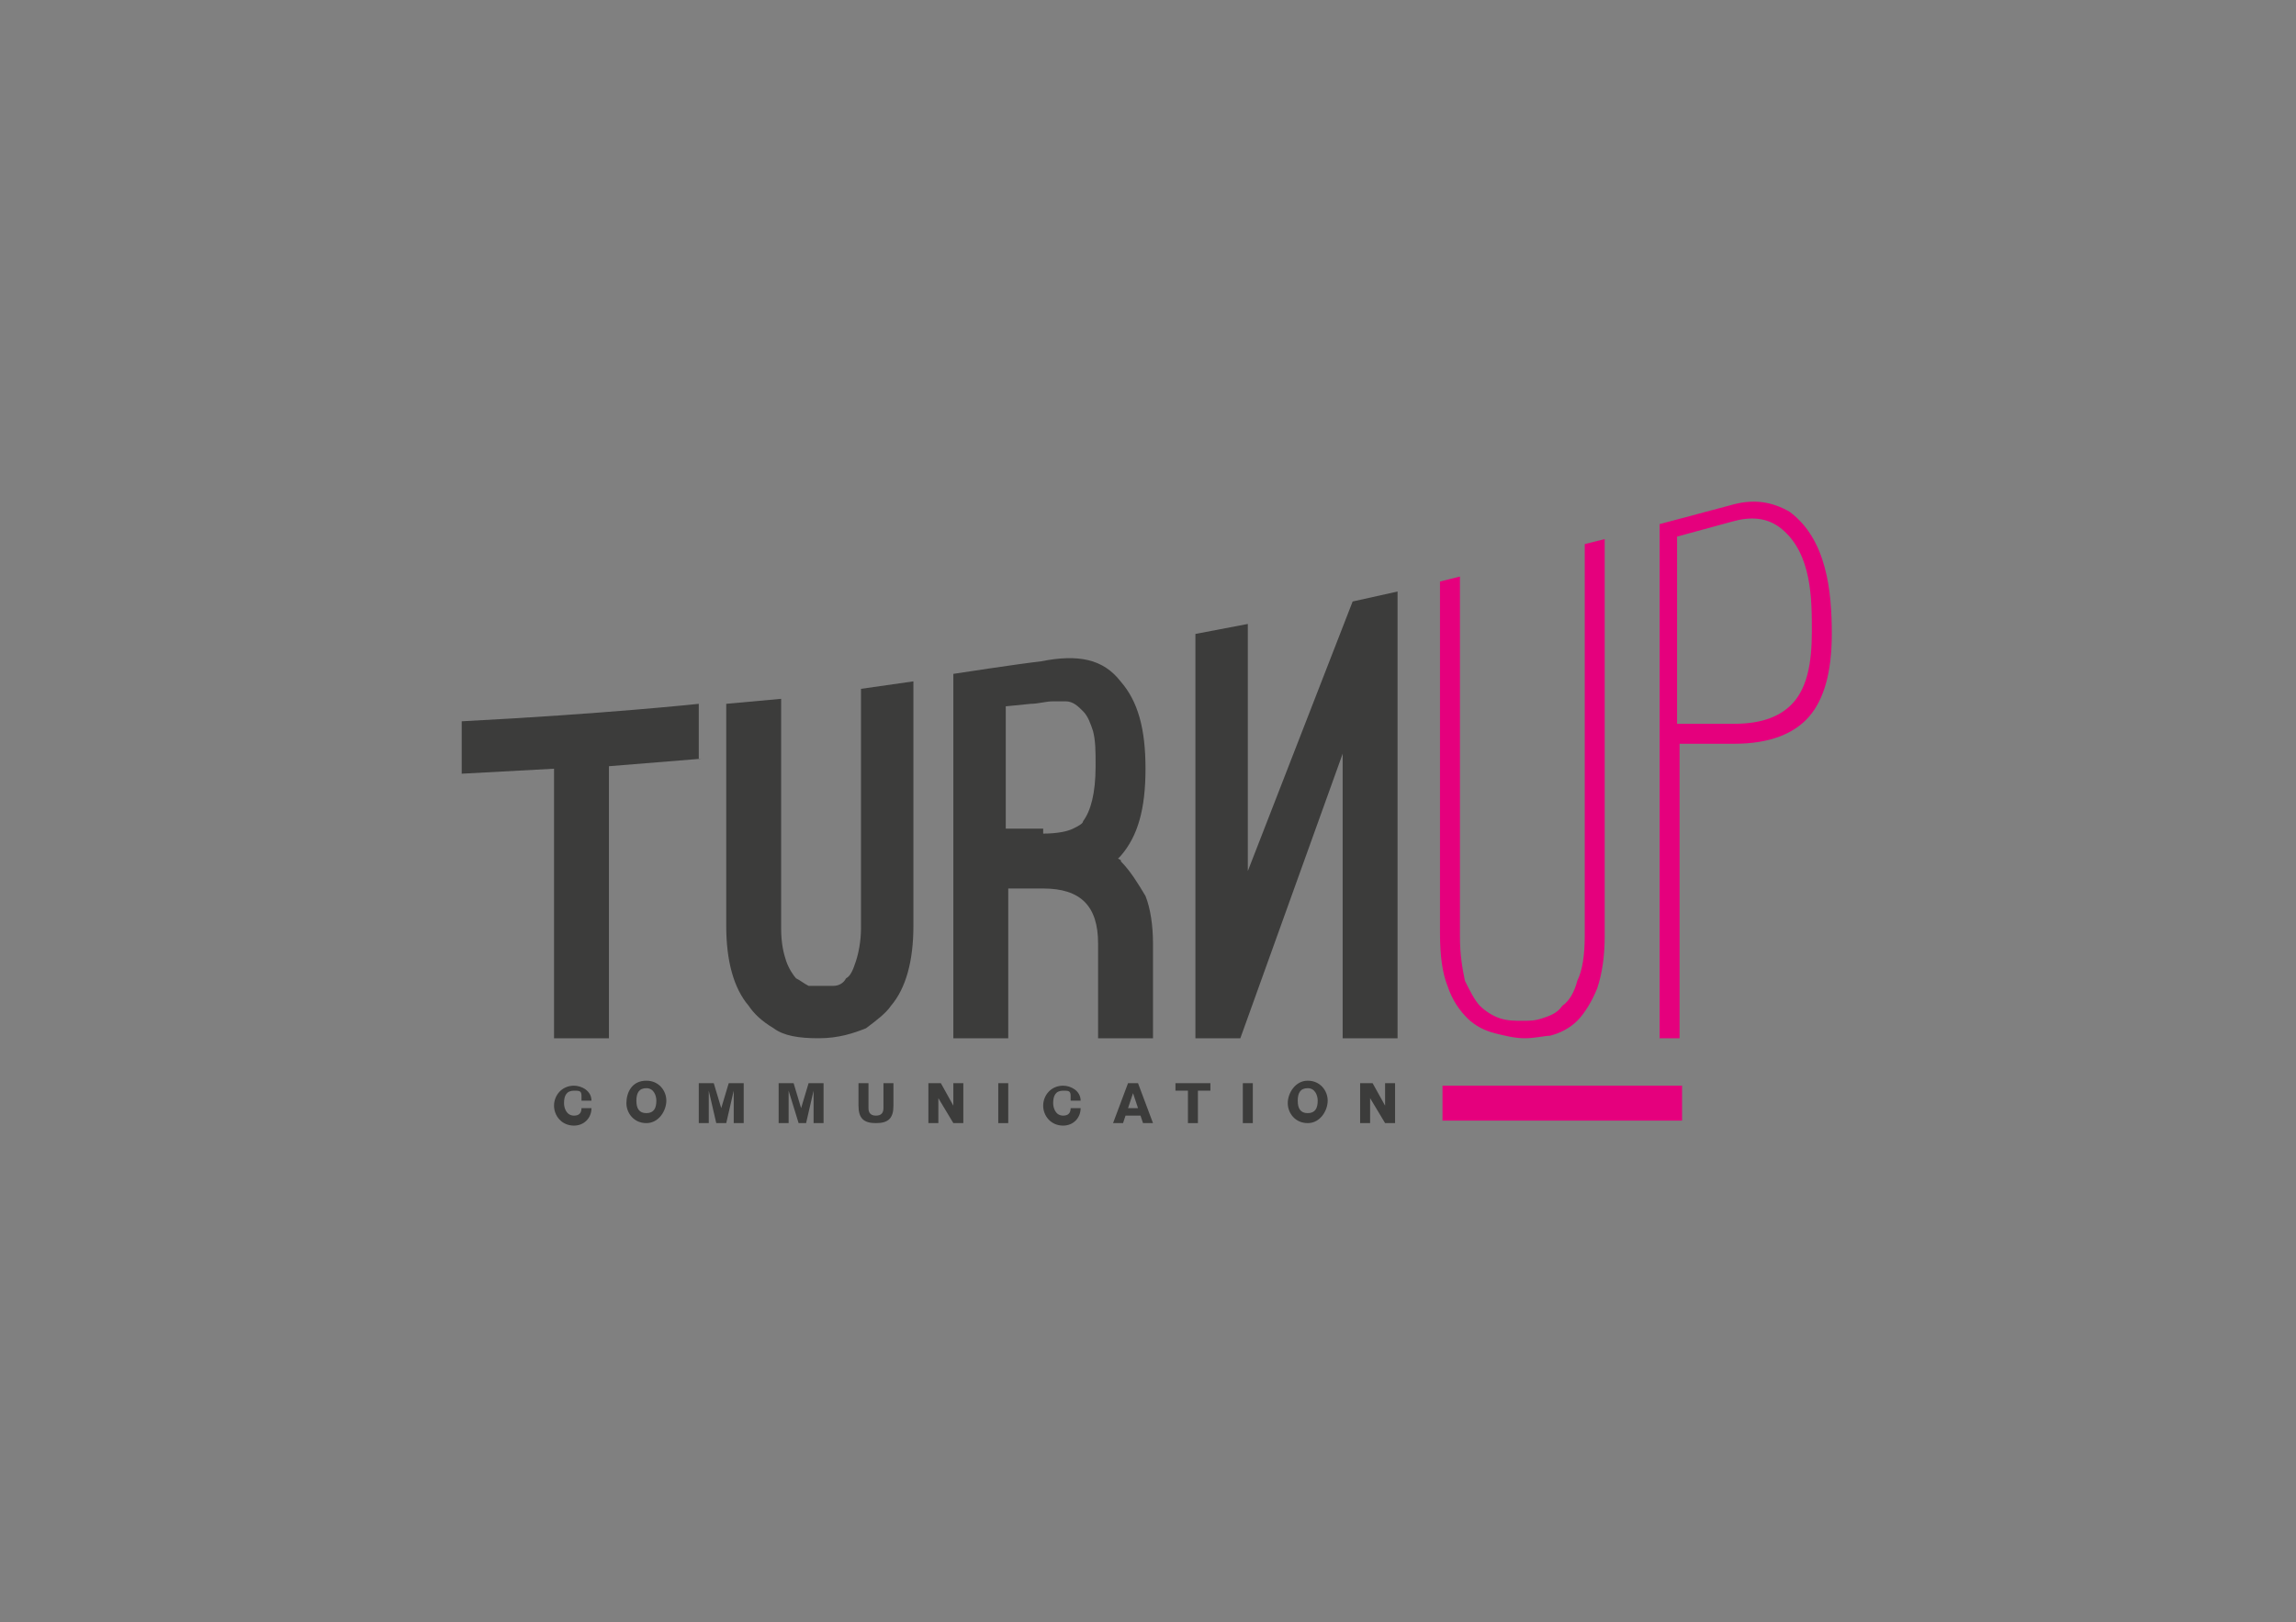 <?xml version="1.0" encoding="utf-8"?>
<!-- Generator: Adobe Illustrator 25.0.0, SVG Export Plug-In . SVG Version: 6.00 Build 0)  -->
<svg version="1.1" id="Livello_1" xmlns="http://www.w3.org/2000/svg" xmlns:xlink="http://www.w3.org/1999/xlink" x="0px" y="0px"
	 viewBox="0 0 92 65" style="enable-background:new 0 0 92 65;" xml:space="preserve">
<rect x="0" y="0" width="92" height="65" fill="#808080" stroke="none"/>
<style type="text/css">
	.st0{fill:#FFFFFF;}
	.st1{fill:#3C3C3B;}
	.st2{fill:#E5007D;}
</style>
<path class="st0" d="M736.3,7843.2c0.5,0.4,0.7,1,0.7,1.6c0,0.6-0.2,1.2-0.7,1.6c-0.5,0.4-1,0.7-1.6,0.7l-6,0v9.8h2.9v-6.6h3.1
	c1,0,1.9-0.2,2.8-0.7c0.8-0.5,1.5-1.2,2-2c0.5-0.8,0.7-1.8,0.7-2.8c0-1-0.2-1.9-0.7-2.8c-0.5-0.9-1.2-1.5-2-2
	c-0.8-0.4-1.6-0.7-2.4-0.7v0h-0.3h-6v3.2h6C735.3,7842.5,735.9,7842.7,736.3,7843.2"/>
<path class="st0" d="M799.8,7853.7c0.7-0.8,1.2-1.7,1.5-2.7c0.3-1,0.5-2,0.5-3c0-1.6-0.4-3.1-1.2-4.5c0-0.1-0.1-0.1-0.1-0.1
	l-2.6,1.9c0,0,0,0.1,0,0.1c0.4,0.8,0.6,1.7,0.6,2.6c0,0.7-0.1,1.3-0.3,1.9c-0.2,0.6-0.6,1.2-1,1.7c-0.5,0.7-1.2,1.2-1.9,1.5
	c-0.8,0.3-1.6,0.5-2.4,0.5c-1.4,0-2.6-0.4-3.7-1.3c-0.6-0.5-1.1-1.2-1.5-2s-0.5-1.6-0.5-2.4c0-1.4,0.4-2.6,1.3-3.7
	c0.5-0.6,1-1.1,1.7-1.4c0.7-0.4,1.4-0.6,2.1-0.6c0,0,0.1,0,0.1,0v-3.2c0,0,0,0-0.1,0h-0.1c-1.2,0.1-2.4,0.4-3.4,0.9
	c-1.1,0.5-2,1.3-2.8,2.3c-0.7,0.8-1.2,1.7-1.5,2.7c-0.3,1-0.5,2-0.5,3c0,1.3,0.3,2.6,0.8,3.8c0.5,1.2,1.3,2.3,2.4,3.1
	c0.8,0.7,1.6,1.2,2.6,1.5c1,0.4,2,0.5,3,0.5c1.3,0,2.6-0.3,3.8-0.8C798,7855.5,799,7854.7,799.8,7853.7"/>
<path class="st0" d="M771,7842.9c0.9-0.5,1.8-0.8,2.8-0.8c0.8,0,1.5,0.2,2.3,0.5c0.7,0.3,1.3,0.7,1.8,1.3l2.4-2
	c-0.8-0.9-1.8-1.6-2.9-2.1c-1.1-0.5-2.3-0.8-3.6-0.8c-1.6,0-3,0.4-4.4,1.2c-1.3,0.8-2.4,1.9-3.2,3.2c-0.8,1.4-1.2,2.8-1.2,4.4
	c0,1.6,0.4,3.1,1.2,4.5c0.8,1.4,1.8,2.4,3.2,3.2c1.3,0.8,2.8,1.2,4.4,1.2c1.2,0,2.4-0.2,3.5-0.7c1.1-0.5,2-1.2,2.8-2l-2.3-2
	c0,0,0,0-0.1,0c-0.5,0.5-1.1,0.9-1.8,1.2c-0.7,0.3-1.4,0.4-2.2,0.4c-1,0-2-0.3-2.8-0.8c-0.9-0.5-1.6-1.2-2.1-2.1
	c-0.5-0.9-0.8-1.9-0.8-2.9s0.3-2,0.8-2.9C769.5,7844.2,770.2,7843.5,771,7842.9"/>
<polygon class="st0" points="768.5,7865.8 768.5,7883.6 769.1,7883.6 772.3,7883.6 779.5,7883.6 779.5,7880.3 772.3,7880.3 
	772.3,7865.8 "/>
<polygon class="st0" points="787.5,7865.8 787.5,7883.6 788.1,7883.6 791.4,7883.6 798.5,7883.6 798.5,7880.3 791.4,7880.3 
	791.4,7865.8 "/>
<rect x="805.9" y="7901.3" class="st0" width="3.5" height="18"/>
<polygon class="st0" points="792.3,7908.3 787.8,7901.3 784.4,7901.3 784.4,7919.3 787.7,7919.3 787.7,7908.1 792.3,7914.6 
	796.6,7908.1 796.6,7919.3 800.1,7919.3 800.1,7901.3 797,7901.3 "/>
<polygon class="st0" points="736.5,7908.3 732,7901.4 728.7,7901.4 728.7,7919.3 732,7919.3 732,7908.2 736.5,7914.6 740.8,7908.1 
	740.8,7919.3 744.4,7919.3 744.4,7901.4 741.2,7901.3 "/>
<polygon class="st0" points="815.7,7892.5 722.1,7892.5 722.1,7873.6 719,7873.6 719,7892.5 719,7895.5 722.1,7895.5 815.7,7895.5 
	818.8,7895.5 818.8,7892.5 818.8,7886.3 815.7,7886.3 "/>
<polygon class="st0" points="815.7,7846.5 806.6,7846.5 806.6,7849.6 815.7,7849.6 818.8,7849.6 818.8,7827.1 815.7,7827.1 
	815.7,7827.2 765.1,7827.2 765.1,7830.2 815.7,7830.2 "/>
<polygon class="st0" points="760.4,7853.6 751,7853.6 751,7850.2 758.3,7850.2 758.3,7847 753.3,7847 751,7847 748,7847 748,7856.9 
	760.4,7856.9 "/>
<rect x="748" y="7839.3" class="st0" width="12.4" height="3.2"/>
<polygon class="st0" points="760.7,7880.3 751.1,7880.3 751.1,7876.8 758.6,7876.8 758.6,7873.6 748,7873.6 748,7883.6 
	760.7,7883.6 "/>
<rect x="748" y="7865.8" class="st0" width="12.7" height="3.3"/>
<path class="st0" d="M737.6,7869.8c0.5,0.5,0.7,1,0.7,1.7c0,0.6-0.2,1.2-0.7,1.6c-0.5,0.5-1,0.5-1.7,0.5l-7.2,0v10h3v-6.5h1h2.7
	c0.3,0,0.4,0,0.5,0c0.1,0,0.2,0.1,0.2,0.2l2.8,6.3h3.1l-3.3-7.3c0.8-0.5,1.5-1.2,2-2c0.5-0.9,0.8-1.8,0.8-2.8c0-1-0.3-2-0.8-2.8
	c-0.5-0.9-1.2-1.6-2.1-2.1c-0.8-0.5-1.6-0.7-2.5-0.7v0h-0.3h-7.2v3.3h7.2C736.5,7869.1,737.1,7869.3,737.6,7869.8"/>
<path class="st0" d="M779.1,7909.9c0.5-0.9,0.8-1.8,0.8-2.8c0-1-0.3-2-0.8-2.9c-0.5-0.9-1.2-1.6-2.1-2.1c-0.8-0.5-1.6-0.7-2.5-0.7v0
	h-0.3h-7.3v3.3h7.3c0.6,0,1.2,0.2,1.7,0.7c0.5,0.5,0.7,1,0.7,1.7c0,0.6-0.2,1.2-0.7,1.7c-0.5,0.5-1,0.7-1.7,0.7l-7.3,0v9.9h3v-6.6h1
	h2.8c0.3,0,0.4,0,0.5,0.1c0.1,0,0.2,0.1,0.2,0.2l2.8,6.3h3.2l-3.3-7.4C777.9,7911.4,778.6,7910.7,779.1,7909.9"/>
<polygon class="st0" points="808.2,7879 814.3,7879 815.6,7883.6 819,7883.6 814.2,7865.8 811.2,7865.8 810.7,7865.8 807.8,7865.8 
	806.2,7871.4 809.6,7871.4 810.3,7868.9 811.6,7868.9 813.4,7875.7 808.2,7875.7 "/>
<polygon class="st0" points="754.3,7901.3 753.8,7901.3 750.8,7901.3 749.3,7907.1 752.7,7907.1 753.4,7904.5 754.7,7904.5 
	756.6,7911.4 751.3,7911.4 751.3,7914.7 757.5,7914.7 758.7,7919.3 762.1,7919.3 757.3,7901.3 "/>
<g>
	<polygon class="st1" points="53.8,30.2 49.7,41.6 47.9,41.6 47.9,25.4 50,25 50,34.9 54.2,24.1 56,23.7 56,41.6 53.8,41.6 	"/>
	<path class="st2" d="M61.1,41.6c-0.4,0-0.8-0.1-1.2-0.2c-0.4-0.1-0.8-0.3-1.1-0.6c-0.3-0.3-0.6-0.7-0.8-1.3
		c-0.2-0.5-0.3-1.2-0.3-2.1V23.3l0.8-0.2v14.4c0,0.8,0.1,1.3,0.2,1.8c0.2,0.4,0.4,0.8,0.6,1c0.2,0.2,0.5,0.4,0.8,0.5
		c0.3,0.1,0.6,0.1,0.9,0.1c0.3,0,0.5,0,0.8-0.1c0.3-0.1,0.6-0.2,0.8-0.5c0.3-0.2,0.5-0.6,0.6-1c0.2-0.4,0.3-1,0.3-1.8V21.8l0.8-0.2
		v15.9c0,0.8-0.1,1.5-0.3,2.1c-0.2,0.5-0.5,1-0.8,1.3c-0.3,0.3-0.7,0.5-1.1,0.6C61.9,41.5,61.5,41.6,61.1,41.6"/>
	<path class="st2" d="M67.3,41.6h-0.8V21l3-0.8c0.8-0.2,1.5-0.1,2.2,0.3c1.5,1.1,1.7,3.2,1.7,4.9c0,1.5-0.3,2.6-0.9,3.3
		c-0.6,0.7-1.6,1.1-3,1.1h-2.2V41.6z M67.3,29h2.2c1.1,0,1.9-0.3,2.4-0.9c0.5-0.6,0.7-1.5,0.7-2.8c0-1.3,0-3.1-1.2-4.1
		c-0.6-0.5-1.3-0.5-2-0.3l-2.2,0.6V29z"/>
	<path class="st1" d="M28.1,30.4l-3.7,0.3v10.9h-2.2V30.8L18.5,31v-2.1c5.8-0.3,9.5-0.7,9.5-0.7V30.4z"/>
	<path class="st1" d="M32.8,41.6c-0.8,0-1.4-0.1-1.8-0.4c-0.5-0.3-0.8-0.6-1-0.9c-0.6-0.7-0.9-1.8-0.9-3.2v-8.9l2.2-0.2v9.2
		c0,0.6,0.1,1,0.2,1.3c0.1,0.3,0.3,0.6,0.4,0.7c0.2,0.1,0.3,0.2,0.5,0.3c0.2,0,0.3,0,0.5,0c0.1,0,0.3,0,0.5,0c0.2,0,0.4-0.1,0.5-0.3
		c0.2-0.1,0.3-0.4,0.4-0.7c0.1-0.3,0.2-0.8,0.2-1.3v-9.6l2.1-0.3v9.8c0,1.4-0.3,2.5-0.9,3.2c-0.2,0.3-0.6,0.6-1,0.9
		C34.2,41.4,33.6,41.6,32.8,41.6"/>
	<path class="st1" d="M44.9,34.5c0.4,0.4,0.7,0.9,1,1.4c0.2,0.5,0.3,1.2,0.3,1.9v3.8H44v-3.8c0-1.5-0.7-2.2-2.2-2.2h-1.1h-0.3v6
		h-2.2V27c0,0,2.6-0.4,3.5-0.5c1.5-0.3,2.5-0.1,3.2,0.8c0.7,0.8,1,1.9,1,3.5c0,1.6-0.3,2.7-1,3.5c0,0-0.1,0.1-0.1,0.1
		C45,34.5,44.9,34.5,44.9,34.5 M41.8,33.4c0.6,0,1-0.1,1.2-0.2c0.2-0.1,0.4-0.2,0.4-0.3c0.3-0.4,0.5-1.1,0.5-2.2c0-0.6,0-1-0.1-1.4
		c-0.1-0.3-0.2-0.6-0.4-0.8c-0.2-0.2-0.4-0.4-0.7-0.4c-0.2,0-0.3,0-0.5,0c-0.3,0-0.6,0.1-0.9,0.1l-1,0.1v4.9h0.3H41.8z"/>
	<rect x="57.8" y="43.5" class="st2" width="9.6" height="1.4"/>
	<path class="st1" d="M23.3,43.9c0-0.2-0.1-0.2-0.3-0.2c-0.3,0-0.4,0.2-0.4,0.5c0,0.2,0.1,0.5,0.4,0.5c0.2,0,0.3-0.1,0.3-0.3h0.4
		c0,0.4-0.3,0.7-0.7,0.7c-0.5,0-0.8-0.4-0.8-0.8s0.3-0.8,0.8-0.8c0.3,0,0.7,0.2,0.7,0.6H23.3z"/>
	<path class="st1" d="M25.9,43.3c0.5,0,0.8,0.4,0.8,0.8S26.4,45,25.9,45c-0.5,0-0.8-0.4-0.8-0.8S25.3,43.3,25.9,43.3 M25.9,44.6
		c0.3,0,0.4-0.2,0.4-0.5c0-0.2-0.1-0.5-0.4-0.5c-0.3,0-0.4,0.2-0.4,0.5C25.5,44.4,25.6,44.6,25.9,44.6"/>
	<polygon class="st1" points="28,43.4 28.6,43.4 28.9,44.4 28.9,44.4 29.2,43.4 29.8,43.4 29.8,45 29.4,45 29.4,43.7 29.4,43.7 
		29.1,45 28.7,45 28.4,43.7 28.4,43.7 28.4,45 28,45 	"/>
	<polygon class="st1" points="31.2,43.4 31.8,43.4 32.1,44.4 32.1,44.4 32.4,43.4 33,43.4 33,45 32.6,45 32.6,43.7 32.6,43.7 
		32.3,45 32,45 31.6,43.7 31.6,43.7 31.6,45 31.2,45 	"/>
	<path class="st1" d="M35.8,44.3c0,0.5-0.2,0.7-0.7,0.7c-0.5,0-0.7-0.2-0.7-0.7v-0.9h0.4v1c0,0.2,0.1,0.3,0.3,0.3
		c0.2,0,0.3-0.1,0.3-0.3v-1h0.4V44.3z"/>
	<polygon class="st1" points="37.2,43.4 37.7,43.4 38.2,44.3 38.2,44.3 38.2,43.4 38.6,43.4 38.6,45 38.2,45 37.6,44 37.6,44 
		37.6,45 37.2,45 	"/>
	<rect x="40" y="43.4" class="st1" width="0.4" height="1.6"/>
	<path class="st1" d="M42.9,43.9c0-0.2-0.1-0.2-0.3-0.2c-0.3,0-0.4,0.2-0.4,0.5c0,0.2,0.1,0.5,0.4,0.5c0.2,0,0.3-0.1,0.3-0.3h0.4
		c0,0.4-0.3,0.7-0.7,0.7c-0.5,0-0.8-0.4-0.8-0.8s0.3-0.8,0.8-0.8c0.3,0,0.7,0.2,0.7,0.6H42.9z"/>
	<path class="st1" d="M45.2,43.4h0.4l0.6,1.6h-0.4l-0.1-0.3h-0.6L45,45h-0.4L45.2,43.4z M45.2,44.4h0.4l-0.2-0.6h0L45.2,44.4z"/>
	<polygon class="st1" points="48.5,43.7 48,43.7 48,45 47.6,45 47.6,43.7 47.1,43.7 47.1,43.4 48.5,43.4 	"/>
	<rect x="49.8" y="43.4" class="st1" width="0.4" height="1.6"/>
	<path class="st1" d="M52.4,43.3c0.5,0,0.8,0.4,0.8,0.8S52.9,45,52.4,45c-0.5,0-0.8-0.4-0.8-0.8S51.9,43.3,52.4,43.3 M52.4,44.6
		c0.3,0,0.4-0.2,0.4-0.5c0-0.2-0.1-0.5-0.4-0.5c-0.3,0-0.4,0.2-0.4,0.5C52,44.4,52.1,44.6,52.4,44.6"/>
	<polygon class="st1" points="54.5,43.4 55,43.4 55.5,44.3 55.5,44.3 55.5,43.4 55.9,43.4 55.9,45 55.5,45 54.9,44 54.9,44 54.9,45 
		54.5,45 	"/>
</g>
</svg>
